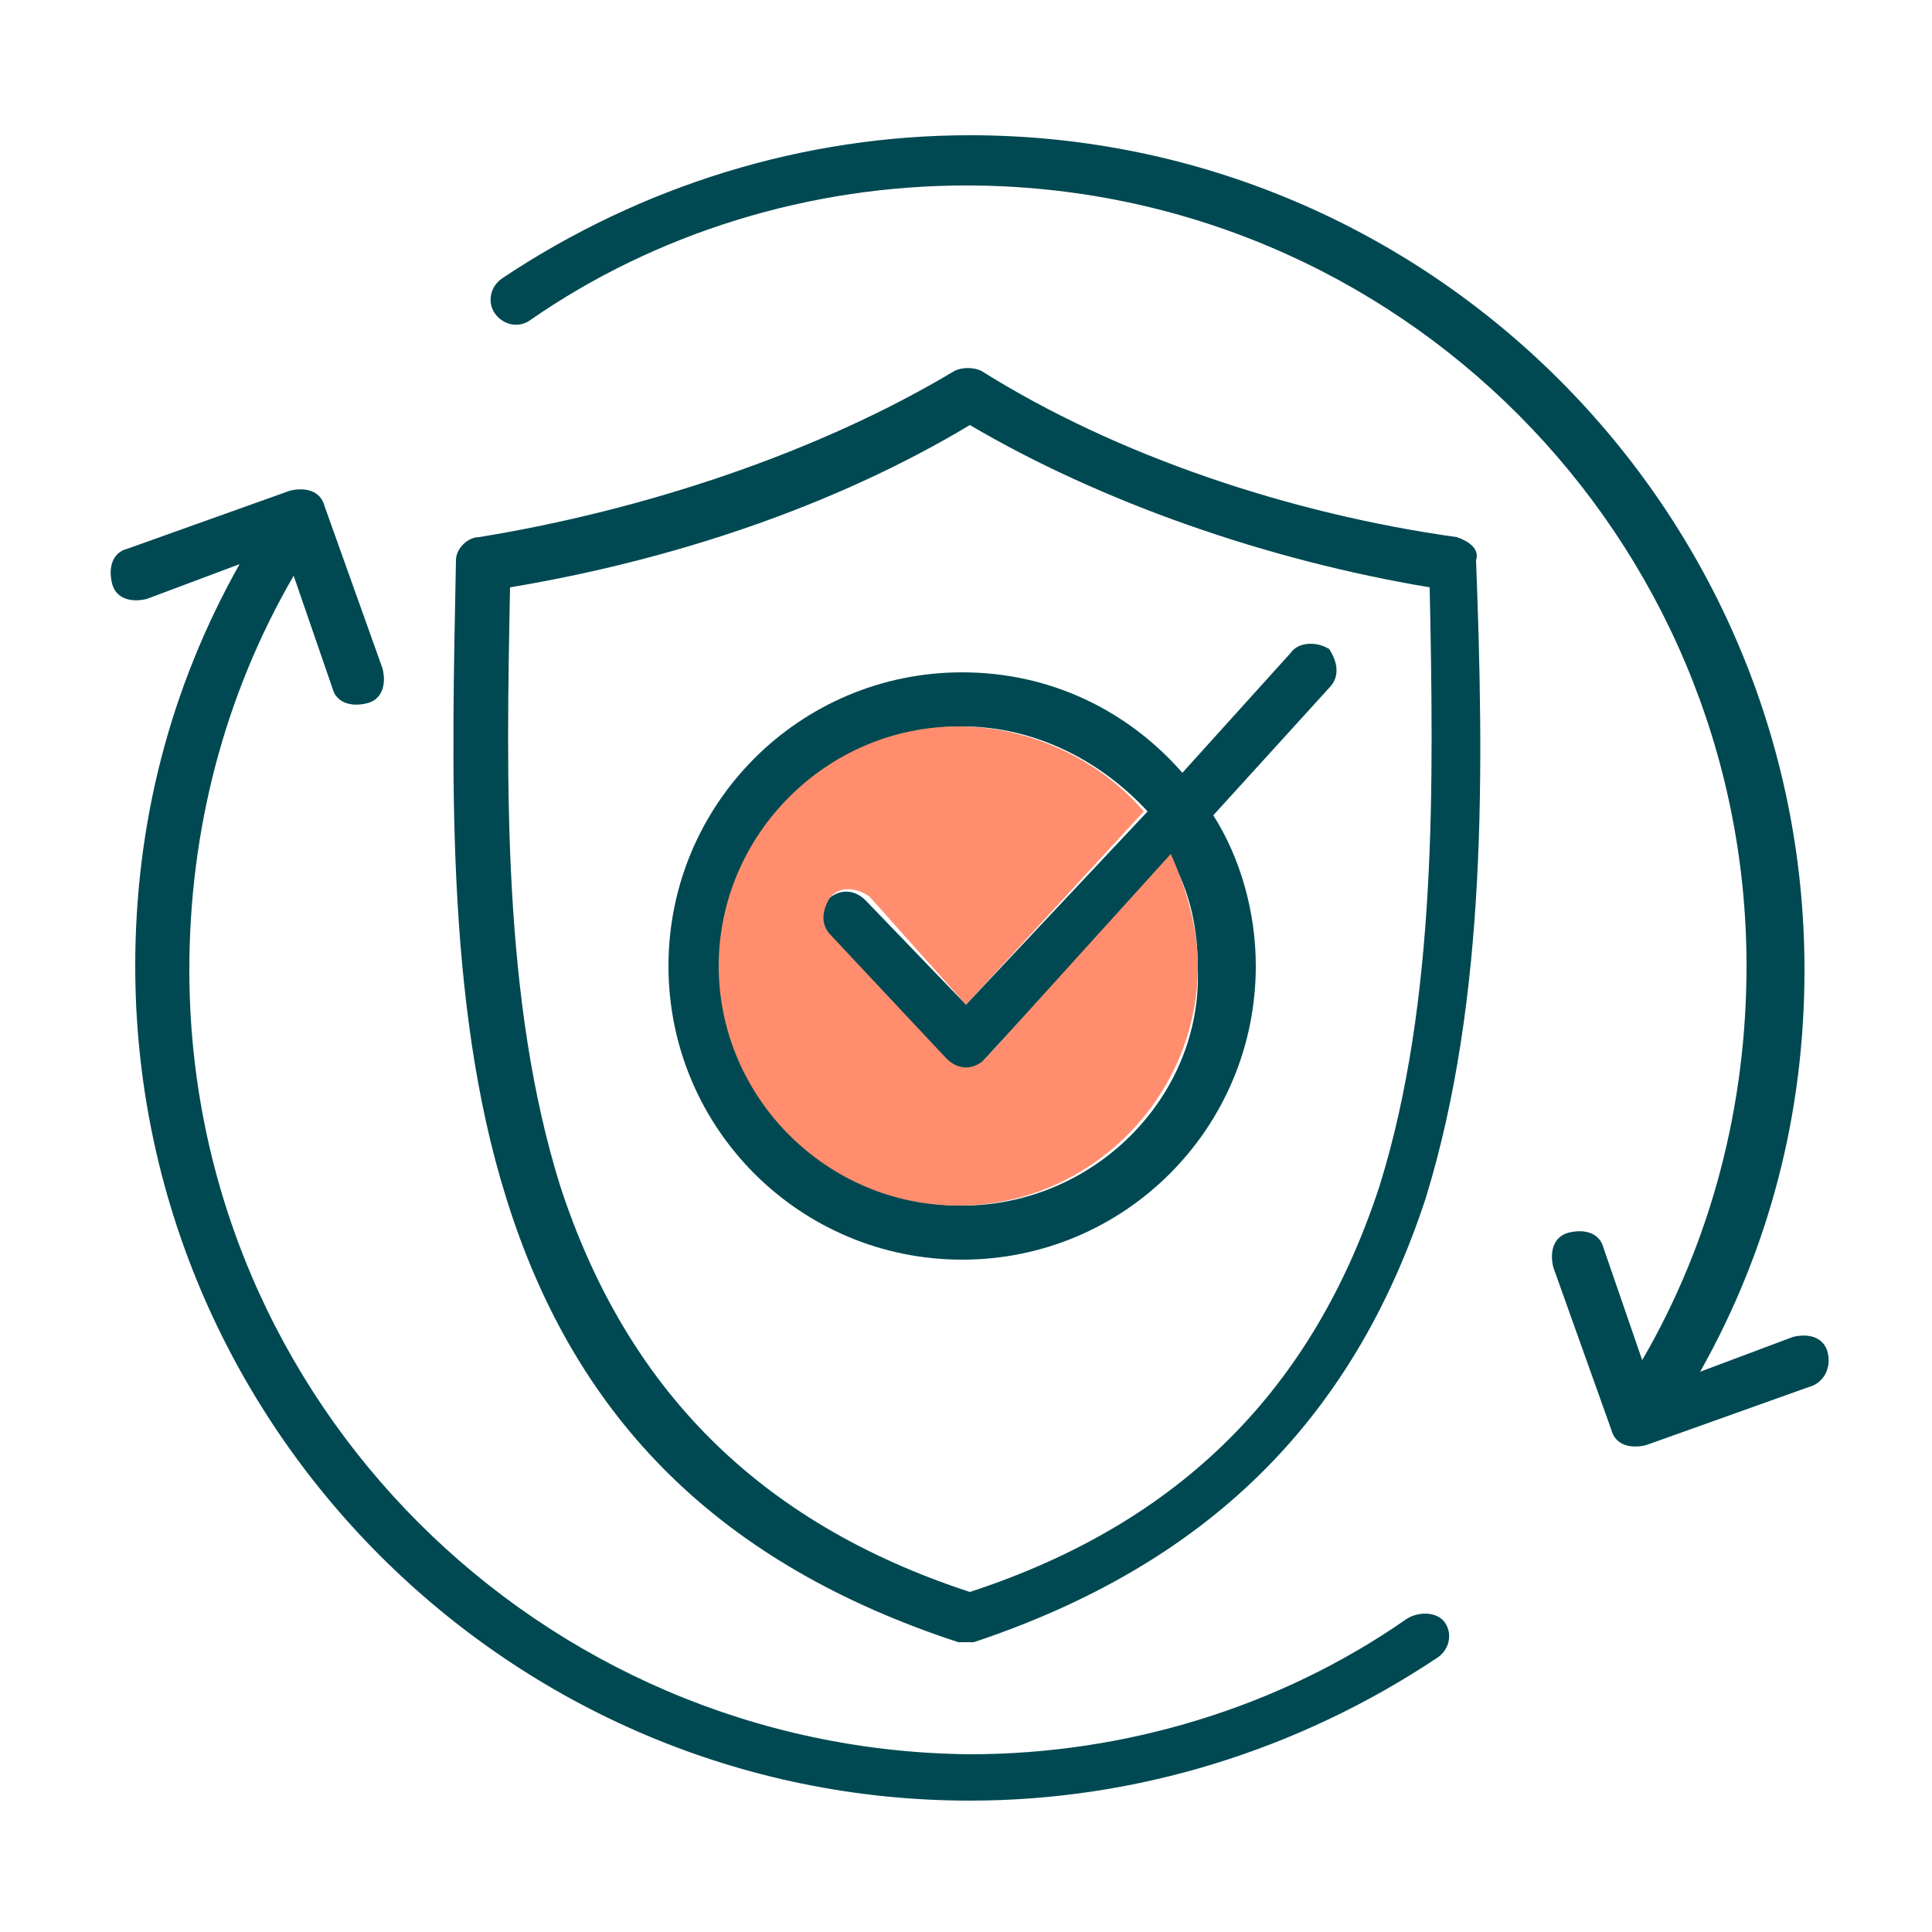 <?xml version="1.0" encoding="utf-8"?>
<!-- Generator: Adobe Illustrator 27.2.0, SVG Export Plug-In . SVG Version: 6.00 Build 0)  -->
<svg version="1.1" id="Capa_1" xmlns="http://www.w3.org/2000/svg" xmlns:xlink="http://www.w3.org/1999/xlink" x="0px" y="0px"
	 viewBox="0 0 50 50" style="enable-background:new 0 0 50 50;" xml:space="preserve">
<style type="text/css">
	.st0{fill:#004952;}
	.st1{fill:#FF8D6E;}
	.st2{fill:#004953;}
	.st3{fill:#FF8D6A;}
	.st4{fill:none;}
	.st5{fill:none;stroke:#004953;stroke-width:2;stroke-linecap:round;stroke-linejoin:round;}
	.st6{fill:none;stroke:#FF8D6A;stroke-width:2;stroke-linecap:round;stroke-linejoin:round;}
	.st7{fill:#FFFFFF;}
	.st8{fill:none;stroke:#004952;stroke-width:1.916;stroke-linecap:round;stroke-linejoin:round;}
	.st9{fill:none;stroke:#004952;stroke-width:1.749;}
	.st10{fill:none;stroke:#004952;stroke-width:1.749;stroke-linecap:round;stroke-linejoin:round;}
	.st11{fill:none;stroke:#004952;stroke-width:2.118;stroke-linecap:round;stroke-linejoin:round;}
	.st12{fill:none;stroke:#004952;stroke-width:2.02;stroke-linecap:round;stroke-linejoin:round;}
	.st13{fill:none;stroke:#004952;stroke-width:2.02;}
	.st14{fill:none;stroke:#004952;stroke-width:2.02;stroke-linecap:round;}
	.st15{fill:none;stroke:#004952;stroke-width:1.866;stroke-linecap:round;stroke-linejoin:round;}
	.st16{fill:none;stroke:#004952;stroke-width:2.039;stroke-linecap:round;stroke-linejoin:round;}
	.st17{fill:none;stroke:#004952;stroke-width:2.014;stroke-linecap:round;stroke-linejoin:round;}
	.st18{fill:none;stroke:#004952;stroke-width:1.6;stroke-linecap:round;stroke-linejoin:round;}
	.st19{fill:url(#SVGID_1_);stroke:#004952;stroke-width:1.6;stroke-linecap:round;stroke-linejoin:round;}
	
		.st20{fill:url(#SVGID_00000046304800229994413670000017008251177584703122_);stroke:#004952;stroke-width:1.6;stroke-linecap:round;stroke-linejoin:round;}
	
		.st21{fill:url(#SVGID_00000143614620576047859340000013464770022452790698_);stroke:#004952;stroke-width:1.6;stroke-linecap:round;stroke-linejoin:round;}
	.st22{fill:none;stroke:#004952;stroke-width:1.775;stroke-linecap:round;stroke-linejoin:round;}
	.st23{fill:none;stroke:#004952;stroke-width:1.951;stroke-linecap:round;stroke-linejoin:round;}
	.st24{fill:none;stroke:#004952;stroke-width:1.933;stroke-linecap:round;stroke-linejoin:round;}
	.st25{fill:none;stroke:#004952;stroke-width:2.08;stroke-linecap:round;stroke-linejoin:round;}
	.st26{fill:none;stroke:#004952;stroke-width:2;stroke-linecap:round;stroke-linejoin:round;}
	.st27{fill:none;stroke:#004952;stroke-width:1.87;stroke-linecap:round;stroke-linejoin:round;}
	.st28{fill:none;stroke:#004952;stroke-width:1.807;stroke-linecap:round;stroke-linejoin:round;}
	.st29{fill:none;stroke:#054A53;stroke-width:1.825;stroke-linecap:round;stroke-linejoin:round;}
	.st30{fill:none;stroke:#004952;stroke-width:1.825;stroke-linecap:round;stroke-linejoin:round;}
</style>
<g>
	<path class="st0" d="M47.3,35c-0.1-0.4-0.5-0.5-0.9-0.4L44,35.5c1.8-3.2,2.7-6.7,2.7-10.4c0-11.9-9.7-21.6-21.6-21.6
		c-4.3,0-8.5,1.3-12.1,3.7c-0.3,0.2-0.4,0.6-0.2,0.9c0.2,0.3,0.6,0.4,0.9,0.2c3.3-2.3,7.3-3.5,11.3-3.5c11.2,0,20.2,9.1,20.2,20.2
		c0,3.6-0.9,7.1-2.7,10.2l-1-2.9c-0.1-0.4-0.5-0.5-0.9-0.4c-0.4,0.1-0.5,0.5-0.4,0.9l1.5,4.2c0.1,0.4,0.5,0.5,0.9,0.4l4.2-1.5
		C47.2,35.8,47.4,35.4,47.3,35z"/>
	<path class="st0" d="M36.4,41.9c-3.3,2.3-7.3,3.5-11.3,3.5C14,45.3,4.9,36.3,4.9,25.1c0-3.6,0.9-7.1,2.7-10.2l1,2.9
		c0.1,0.4,0.5,0.5,0.9,0.4c0.4-0.1,0.5-0.5,0.4-0.9l-1.5-4.2c-0.1-0.4-0.5-0.5-0.9-0.4l-4.2,1.5c-0.4,0.1-0.5,0.5-0.4,0.9
		c0.1,0.4,0.5,0.5,0.9,0.4l2.4-0.9c-1.8,3.2-2.7,6.7-2.7,10.4c0,11.9,9.7,21.6,21.6,21.6c4.3,0,8.5-1.3,12.1-3.7
		c0.3-0.2,0.4-0.6,0.2-0.9C37.2,41.7,36.7,41.7,36.4,41.9z"/>
	<path class="st0" d="M37.7,13.9c-4.3-0.6-8.8-2.1-12.3-4.3c-0.2-0.1-0.5-0.1-0.7,0c-3.5,2.1-8,3.6-12.3,4.3c-0.3,0-0.6,0.3-0.6,0.6
		c-0.1,5.3-0.3,11.4,1.3,16.5c1.8,5.8,5.6,9.5,11.7,11.5c0.1,0,0.3,0,0.4,0c6-2,9.8-5.7,11.7-11.5c1.6-5.2,1.5-11.2,1.3-16.5
		C38.3,14.2,38,14,37.7,13.9z M35.7,30.7c-1.7,5.2-5.1,8.7-10.6,10.5c-5.5-1.8-8.9-5.3-10.6-10.5c-1.5-4.8-1.4-10.4-1.3-15.5
		c4.2-0.7,8.4-2.1,11.9-4.2c3.4,2,7.7,3.5,11.9,4.2C37.1,20.2,37.2,25.9,35.7,30.7z"/>
	<path class="st0" d="M33.4,16.9l-2.8,3.1c-1.4-1.6-3.4-2.6-5.7-2.6c-4.2,0-7.6,3.4-7.6,7.6c0,4.2,3.4,7.6,7.6,7.6
		c4.2,0,7.6-3.4,7.6-7.6c0-1.4-0.4-2.8-1.1-3.9l3-3.3c0.3-0.3,0.2-0.7,0-1C34.1,16.6,33.6,16.6,33.4,16.9z M24.9,31.2
		c-3.4,0-6.2-2.8-6.2-6.2c0-3.4,2.8-6.2,6.2-6.2c1.9,0,3.6,0.9,4.8,2.2L25,26l-2.6-2.7c-0.3-0.3-0.7-0.3-1,0c-0.3,0.3-0.3,0.7,0,1
		l3,3.2c0.3,0.3,0.7,0.3,1,0l4.9-5.3c0.5,0.9,0.7,1.8,0.7,2.9C31.1,28.4,28.3,31.2,24.9,31.2z"/>
	<path class="st1" d="M25.5,27.4c-0.3,0.3-0.7,0.3-1,0l-3-3.2c-0.3-0.3-0.2-0.7,0-1c0.3-0.3,0.7-0.2,1,0L25,26l4.6-5
		c-1.1-1.3-2.9-2.2-4.8-2.2c-3.4,0-6.2,2.8-6.2,6.2c0,3.4,2.8,6.2,6.2,6.2c3.4,0,6.2-2.8,6.2-6.2c0-1-0.3-2-0.7-2.9L25.5,27.4z"/>
</g>
</svg>
